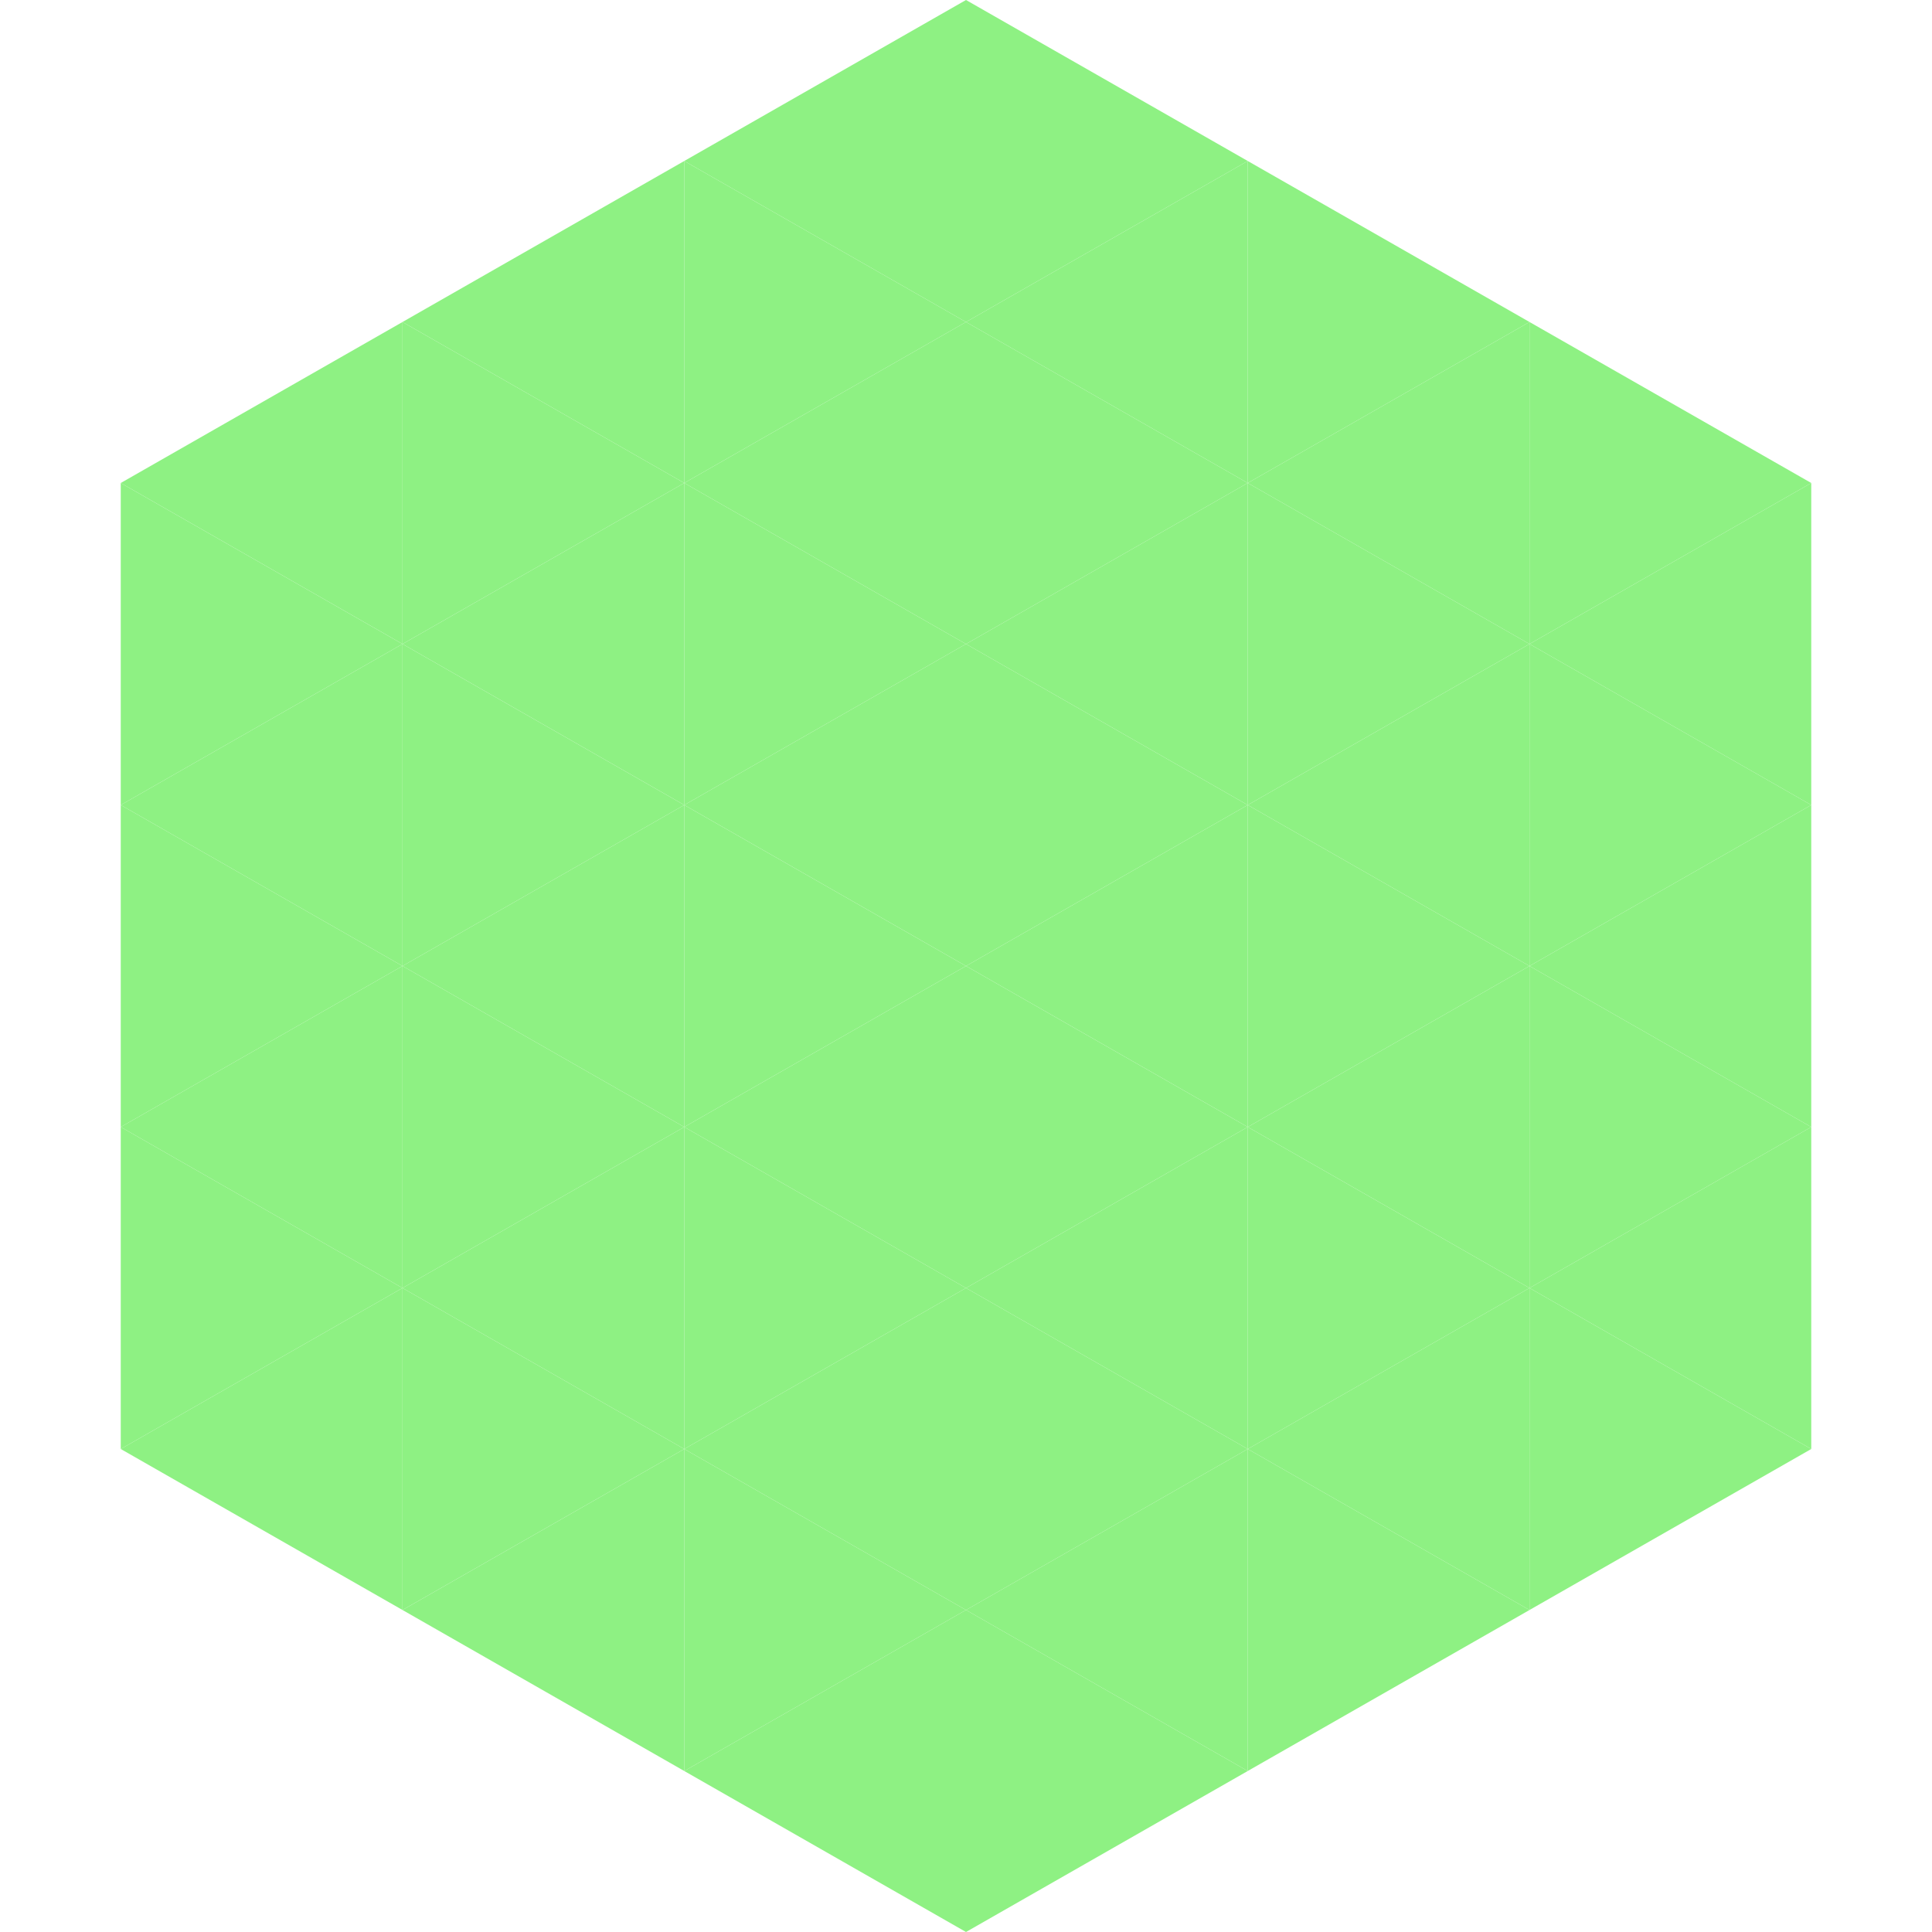 <?xml version="1.0"?>
<!-- Generated by SVGo -->
<svg width="240" height="240"
     xmlns="http://www.w3.org/2000/svg"
     xmlns:xlink="http://www.w3.org/1999/xlink">
<polygon points="50,40 15,60 50,80" style="fill:rgb(142,241,131)" />
<polygon points="190,40 225,60 190,80" style="fill:rgb(142,241,131)" />
<polygon points="15,60 50,80 15,100" style="fill:rgb(142,241,131)" />
<polygon points="225,60 190,80 225,100" style="fill:rgb(142,241,131)" />
<polygon points="50,80 15,100 50,120" style="fill:rgb(142,241,131)" />
<polygon points="190,80 225,100 190,120" style="fill:rgb(142,241,131)" />
<polygon points="15,100 50,120 15,140" style="fill:rgb(142,241,131)" />
<polygon points="225,100 190,120 225,140" style="fill:rgb(142,241,131)" />
<polygon points="50,120 15,140 50,160" style="fill:rgb(142,241,131)" />
<polygon points="190,120 225,140 190,160" style="fill:rgb(142,241,131)" />
<polygon points="15,140 50,160 15,180" style="fill:rgb(142,241,131)" />
<polygon points="225,140 190,160 225,180" style="fill:rgb(142,241,131)" />
<polygon points="50,160 15,180 50,200" style="fill:rgb(142,241,131)" />
<polygon points="190,160 225,180 190,200" style="fill:rgb(142,241,131)" />
<polygon points="15,180 50,200 15,220" style="fill:rgb(255,255,255); fill-opacity:0" />
<polygon points="225,180 190,200 225,220" style="fill:rgb(255,255,255); fill-opacity:0" />
<polygon points="50,0 85,20 50,40" style="fill:rgb(255,255,255); fill-opacity:0" />
<polygon points="190,0 155,20 190,40" style="fill:rgb(255,255,255); fill-opacity:0" />
<polygon points="85,20 50,40 85,60" style="fill:rgb(142,241,131)" />
<polygon points="155,20 190,40 155,60" style="fill:rgb(142,241,131)" />
<polygon points="50,40 85,60 50,80" style="fill:rgb(142,241,131)" />
<polygon points="190,40 155,60 190,80" style="fill:rgb(142,241,131)" />
<polygon points="85,60 50,80 85,100" style="fill:rgb(142,241,131)" />
<polygon points="155,60 190,80 155,100" style="fill:rgb(142,241,131)" />
<polygon points="50,80 85,100 50,120" style="fill:rgb(142,241,131)" />
<polygon points="190,80 155,100 190,120" style="fill:rgb(142,241,131)" />
<polygon points="85,100 50,120 85,140" style="fill:rgb(142,241,131)" />
<polygon points="155,100 190,120 155,140" style="fill:rgb(142,241,131)" />
<polygon points="50,120 85,140 50,160" style="fill:rgb(142,241,131)" />
<polygon points="190,120 155,140 190,160" style="fill:rgb(142,241,131)" />
<polygon points="85,140 50,160 85,180" style="fill:rgb(142,241,131)" />
<polygon points="155,140 190,160 155,180" style="fill:rgb(142,241,131)" />
<polygon points="50,160 85,180 50,200" style="fill:rgb(142,241,131)" />
<polygon points="190,160 155,180 190,200" style="fill:rgb(142,241,131)" />
<polygon points="85,180 50,200 85,220" style="fill:rgb(142,241,131)" />
<polygon points="155,180 190,200 155,220" style="fill:rgb(142,241,131)" />
<polygon points="120,0 85,20 120,40" style="fill:rgb(142,241,131)" />
<polygon points="120,0 155,20 120,40" style="fill:rgb(142,241,131)" />
<polygon points="85,20 120,40 85,60" style="fill:rgb(142,241,131)" />
<polygon points="155,20 120,40 155,60" style="fill:rgb(142,241,131)" />
<polygon points="120,40 85,60 120,80" style="fill:rgb(142,241,131)" />
<polygon points="120,40 155,60 120,80" style="fill:rgb(142,241,131)" />
<polygon points="85,60 120,80 85,100" style="fill:rgb(142,241,131)" />
<polygon points="155,60 120,80 155,100" style="fill:rgb(142,241,131)" />
<polygon points="120,80 85,100 120,120" style="fill:rgb(142,241,131)" />
<polygon points="120,80 155,100 120,120" style="fill:rgb(142,241,131)" />
<polygon points="85,100 120,120 85,140" style="fill:rgb(142,241,131)" />
<polygon points="155,100 120,120 155,140" style="fill:rgb(142,241,131)" />
<polygon points="120,120 85,140 120,160" style="fill:rgb(142,241,131)" />
<polygon points="120,120 155,140 120,160" style="fill:rgb(142,241,131)" />
<polygon points="85,140 120,160 85,180" style="fill:rgb(142,241,131)" />
<polygon points="155,140 120,160 155,180" style="fill:rgb(142,241,131)" />
<polygon points="120,160 85,180 120,200" style="fill:rgb(142,241,131)" />
<polygon points="120,160 155,180 120,200" style="fill:rgb(142,241,131)" />
<polygon points="85,180 120,200 85,220" style="fill:rgb(142,241,131)" />
<polygon points="155,180 120,200 155,220" style="fill:rgb(142,241,131)" />
<polygon points="120,200 85,220 120,240" style="fill:rgb(142,241,131)" />
<polygon points="120,200 155,220 120,240" style="fill:rgb(142,241,131)" />
<polygon points="85,220 120,240 85,260" style="fill:rgb(255,255,255); fill-opacity:0" />
<polygon points="155,220 120,240 155,260" style="fill:rgb(255,255,255); fill-opacity:0" />
</svg>
